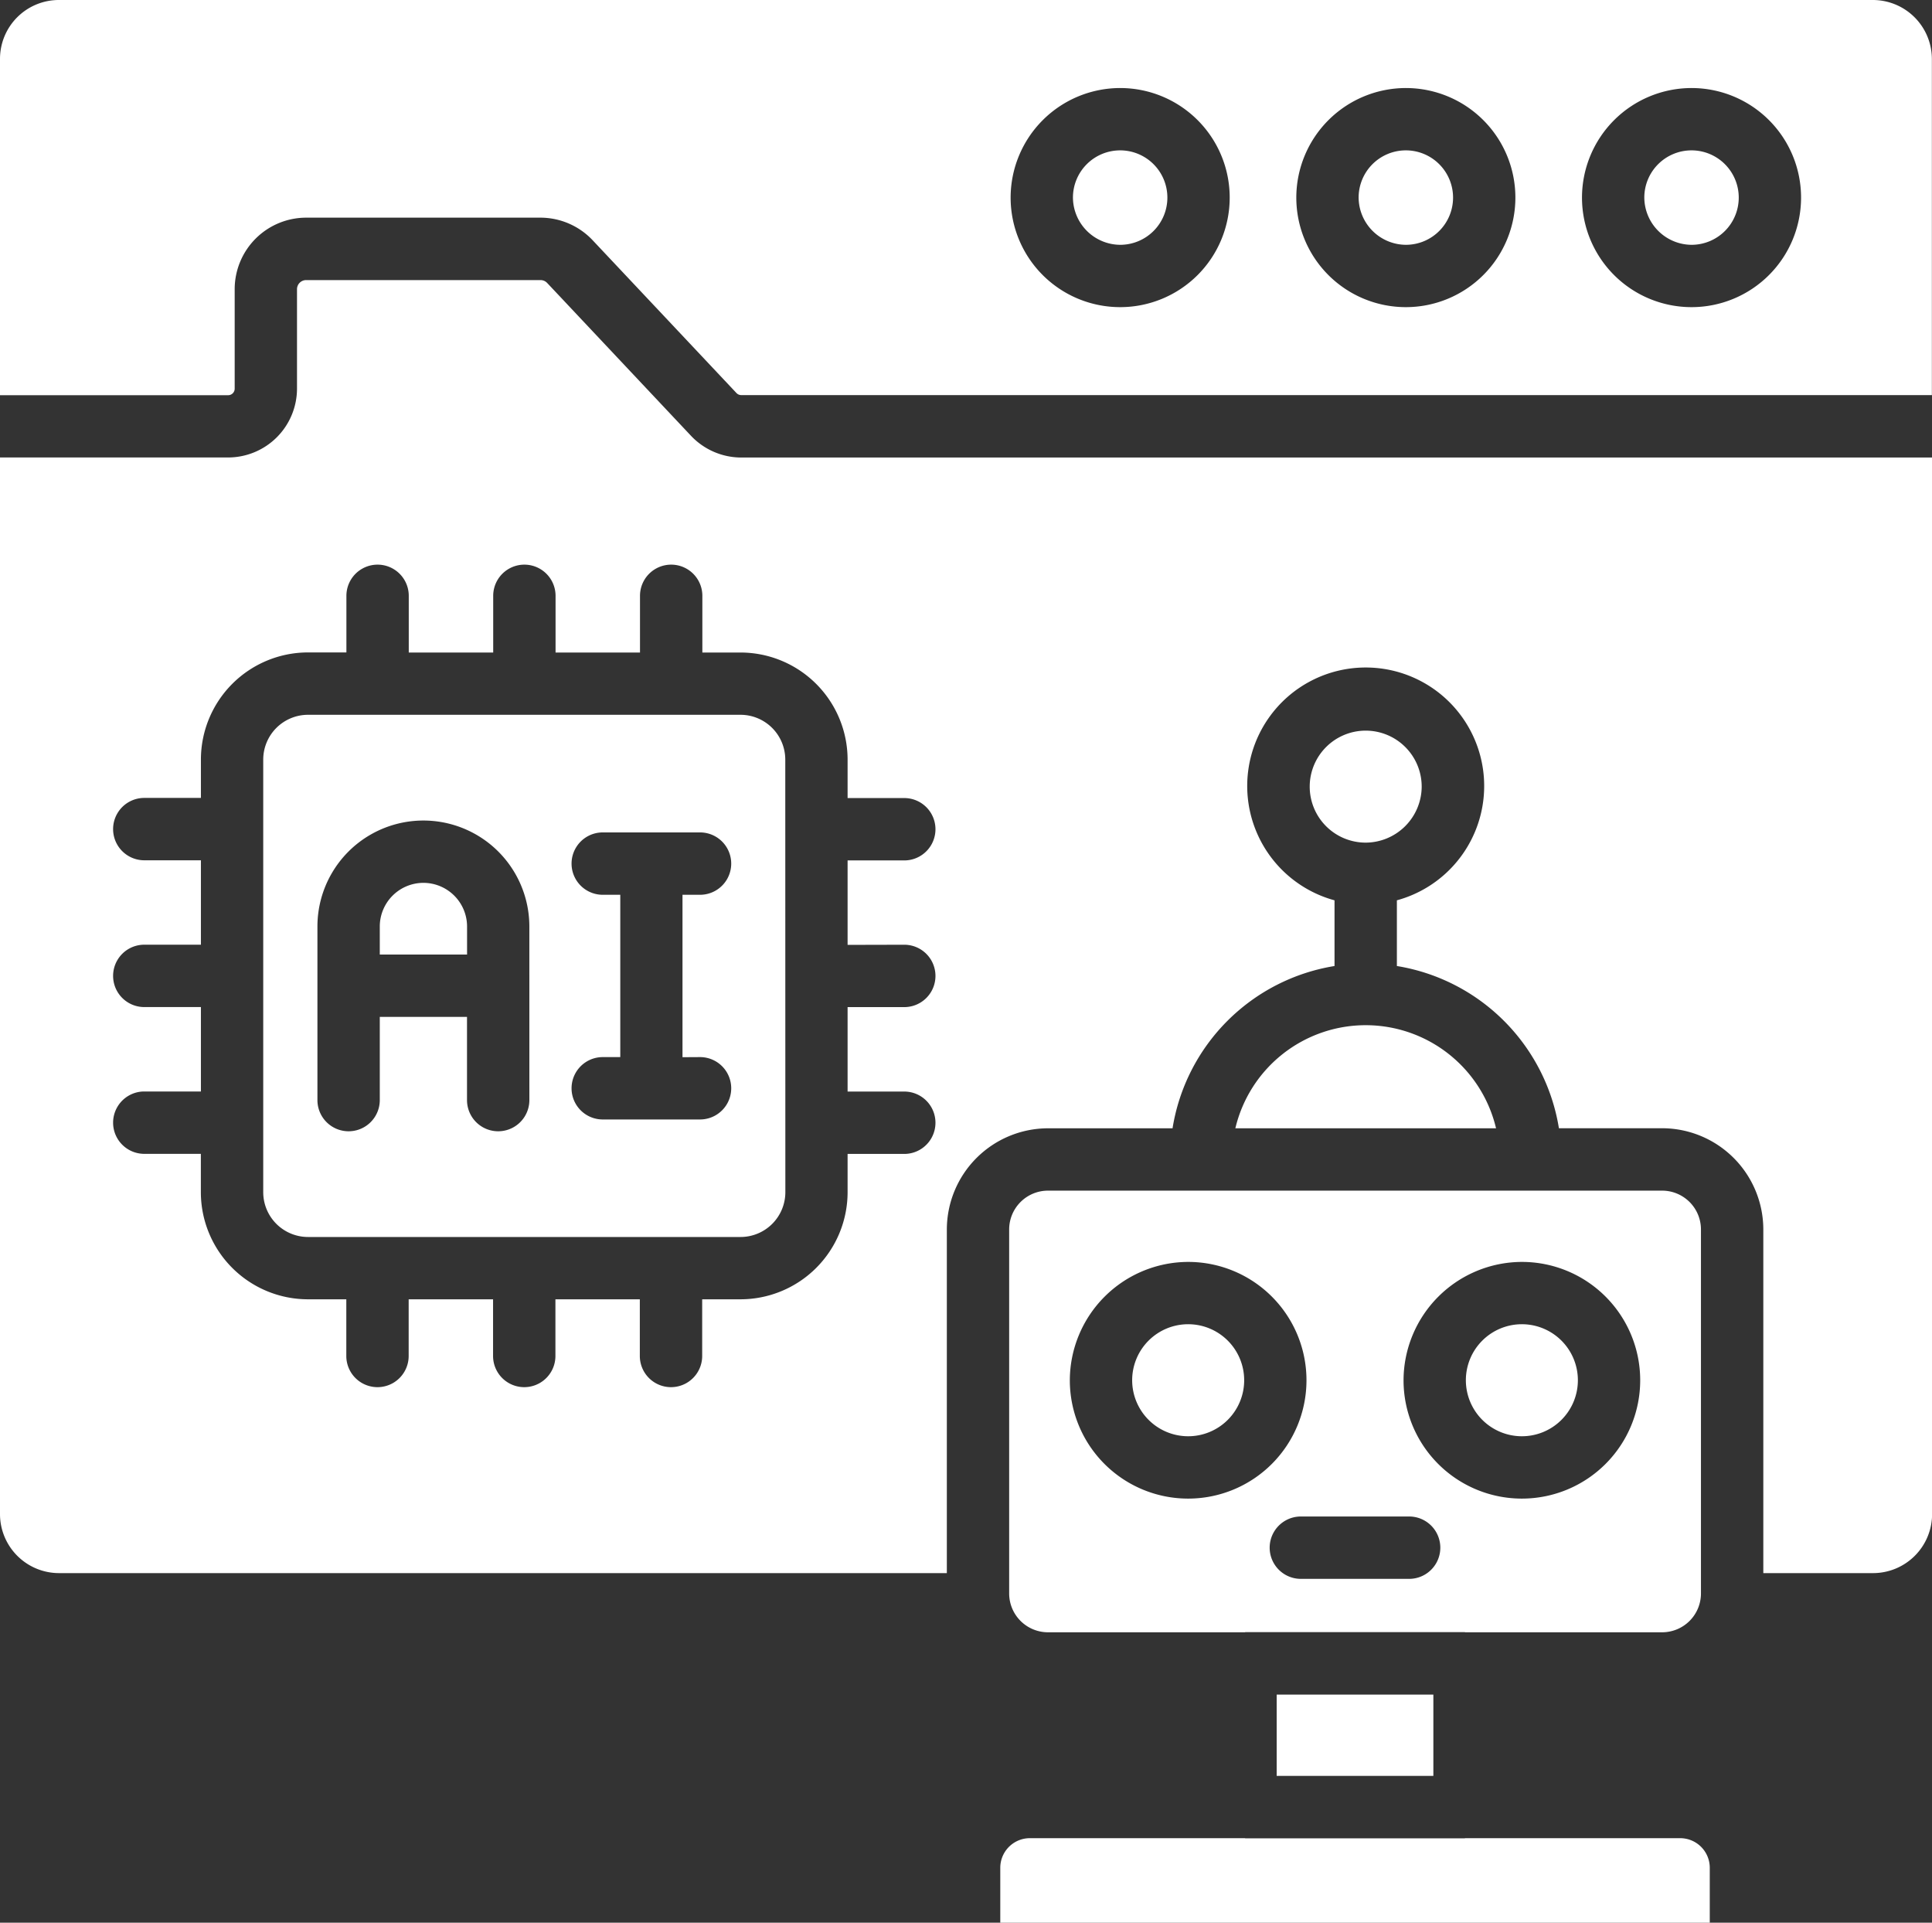 <svg xmlns="http://www.w3.org/2000/svg" width="99.142" height="98.651" viewBox="0 0 99.142 98.651"><rect x="0" y="0" width="99.142" height="98.651" fill="#333333" stroke="none"/><g id="ai-website_16320974" transform="translate(-3.25 -3.365)"><path id="Path_18693" data-name="Path 18693" d="M27.539,34.008v18.68a1.993,1.993,0,0,0,1.99,1.99h10.1c.015,0,.027-.008.041-.008H50.907c.015,0,.027.008.042.008h10.1a1.993,1.993,0,0,0,1.99-1.99V34.008a1.993,1.993,0,0,0-1.99-1.99H29.53A1.993,1.993,0,0,0,27.539,34.008ZM48.064,51.937H42.507a1.6,1.6,0,0,1,0-3.2h5.557a1.6,1.6,0,1,1,0,3.2Zm5.774-16.262a6.072,6.072,0,1,1-6.061,6.084A6.09,6.09,0,0,1,53.838,35.675Zm-17.125,0a6.072,6.072,0,1,1-6.061,6.084A6.09,6.09,0,0,1,36.713,35.675Z" transform="translate(27.497 32.437)" fill="#fff"></path><path id="Path_18694" data-name="Path 18694" d="M41.394,40.98a2.874,2.874,0,1,0-2.863-2.862A2.876,2.876,0,0,0,41.394,40.98Z" transform="translate(39.941 36.077)" fill="#fff"></path><path id="Path_18695" data-name="Path 18695" d="M33.362,40.98A2.874,2.874,0,1,0,30.5,38.118,2.876,2.876,0,0,0,33.362,40.98Z" transform="translate(30.848 36.077)" fill="#fff"></path><path id="Path_18696" data-name="Path 18696" d="M33.978,44.146h8.04v4.17h-8.04Z" transform="translate(34.786 46.167)" fill="#fff"></path><path id="Path_18697" data-name="Path 18697" d="M15.293,23.306V18.2a3.671,3.671,0,0,1,3.667-3.667H30.988a3.685,3.685,0,0,1,2.667,1.151l7.387,7.847a.337.337,0,0,0,.244.106h61.1V6.392A3.031,3.031,0,0,0,99.36,3.365H6.273A3.021,3.021,0,0,0,3.25,6.386V23.642H14.958a.335.335,0,0,0,.335-.335ZM90.065,7.882a5.621,5.621,0,1,1-5.634,5.635A5.627,5.627,0,0,1,90.065,7.882Zm-14.66,0a5.621,5.621,0,1,1-5.634,5.635,5.627,5.627,0,0,1,5.634-5.635Zm-14.66,0a5.621,5.621,0,1,1-5.634,5.635A5.627,5.627,0,0,1,60.745,7.882Z" transform="translate(0)" fill="#fff"></path><path id="Path_18698" data-name="Path 18698" d="M31.51,11.829a2.423,2.423,0,1,0-2.436-2.408A2.441,2.441,0,0,0,31.51,11.829Z" transform="translate(29.235 4.097)" fill="#fff"></path><path id="Path_18699" data-name="Path 18699" d="M38.386,11.829A2.423,2.423,0,1,0,35.95,9.421a2.441,2.441,0,0,0,2.436,2.408Z" transform="translate(37.019 4.097)" fill="#fff"></path><path id="Path_18700" data-name="Path 18700" d="M45.262,11.829a2.423,2.423,0,1,0-2.436-2.408A2.441,2.441,0,0,0,45.262,11.829Z" transform="translate(44.803 4.097)" fill="#fff"></path><path id="Path_18701" data-name="Path 18701" d="M62.217,47.6H51.19c-.015,0-.027.008-.042.008H39.909c-.015,0-.027-.008-.041-.008H28.841a1.519,1.519,0,0,0-1.516,1.517v2.819H63.733V49.118A1.519,1.519,0,0,0,62.217,47.6Z" transform="translate(27.255 50.079)" fill="#fff"></path><path id="Path_18702" data-name="Path 18702" d="M40.519,23.833a2.873,2.873,0,1,0-2.884,2.862A2.888,2.888,0,0,0,40.519,23.833Z" transform="translate(35.686 19.904)" fill="#fff"></path><path id="Path_18703" data-name="Path 18703" d="M32.983,33.325H46.361a6.874,6.874,0,0,0-13.378,0Z" transform="translate(33.66 27.931)" fill="#fff"></path><path id="Path_18704" data-name="Path 18704" d="M102.392,73.422V19.21H41.286A3.551,3.551,0,0,1,38.714,18.1l-7.385-7.846a.469.469,0,0,0-.341-.148H18.959a.469.469,0,0,0-.468.468v5.1a3.537,3.537,0,0,1-3.533,3.533H3.25V73.422a3.031,3.031,0,0,0,3.027,3.027H51.838V58.815a5.2,5.2,0,0,1,5.189-5.189H63.42A10.049,10.049,0,0,1,71.732,45.3V41.929a6.08,6.08,0,1,1,3.2,0V45.3a10.061,10.061,0,0,1,8.315,8.323h5.3a5.2,5.2,0,0,1,5.189,5.189V76.449h5.634a3.031,3.031,0,0,0,3.027-3.027ZM49.654,44.208a1.6,1.6,0,1,1,0,3.2H46.745v4.333h2.909a1.6,1.6,0,1,1,0,3.2H46.745V56.9a5.5,5.5,0,0,1-5.495,5.5H39.283v2.908a1.6,1.6,0,1,1-3.2,0V62.4H31.752v2.908a1.6,1.6,0,1,1-3.2,0V62.4H24.221v2.908a1.6,1.6,0,1,1-3.2,0V62.4H19.057a5.5,5.5,0,0,1-5.5-5.5V54.937H10.654a1.6,1.6,0,1,1,0-3.2H13.56V47.406H10.654a1.6,1.6,0,1,1,0-3.2H13.56V39.875H10.654a1.6,1.6,0,1,1,0-3.2H13.56V34.71a5.5,5.5,0,0,1,5.5-5.5h1.966V26.306a1.6,1.6,0,0,1,3.2,0v2.909h4.333V26.306a1.6,1.6,0,0,1,3.2,0v2.909h4.333V26.306a1.6,1.6,0,1,1,3.2,0v2.909H41.25a5.5,5.5,0,0,1,5.495,5.5v1.967h2.909a1.6,1.6,0,1,1,0,3.2H46.745v4.333Z" transform="translate(0 7.63)" fill="#fff"></path><path id="Path_18705" data-name="Path 18705" d="M36.374,22.865a2.3,2.3,0,0,0-2.3-2.3H11.885a2.3,2.3,0,0,0-2.3,2.3V45.058a2.3,2.3,0,0,0,2.3,2.3H34.078a2.3,2.3,0,0,0,2.3-2.3ZM23.242,40.334a1.6,1.6,0,1,1-3.2,0v-4.27H15.566v4.27a1.6,1.6,0,1,1-3.2,0V31.428a5.437,5.437,0,1,1,10.875,0ZM32,38.128a1.6,1.6,0,0,1,0,3.2H27.007a1.6,1.6,0,1,1,0-3.2h.9V29.8h-.9a1.6,1.6,0,1,1,0-3.2H32a1.6,1.6,0,0,1,0,3.2h-.9v8.333Z" transform="translate(7.173 19.475)" fill="#fff"></path><path id="Path_18706" data-name="Path 18706" d="M14.629,24.611a2.241,2.241,0,0,0-2.238,2.239v1.438h4.479V26.85a2.243,2.243,0,0,0-2.24-2.239Z" transform="translate(10.348 24.052)" fill="#fff"></path></g></svg>